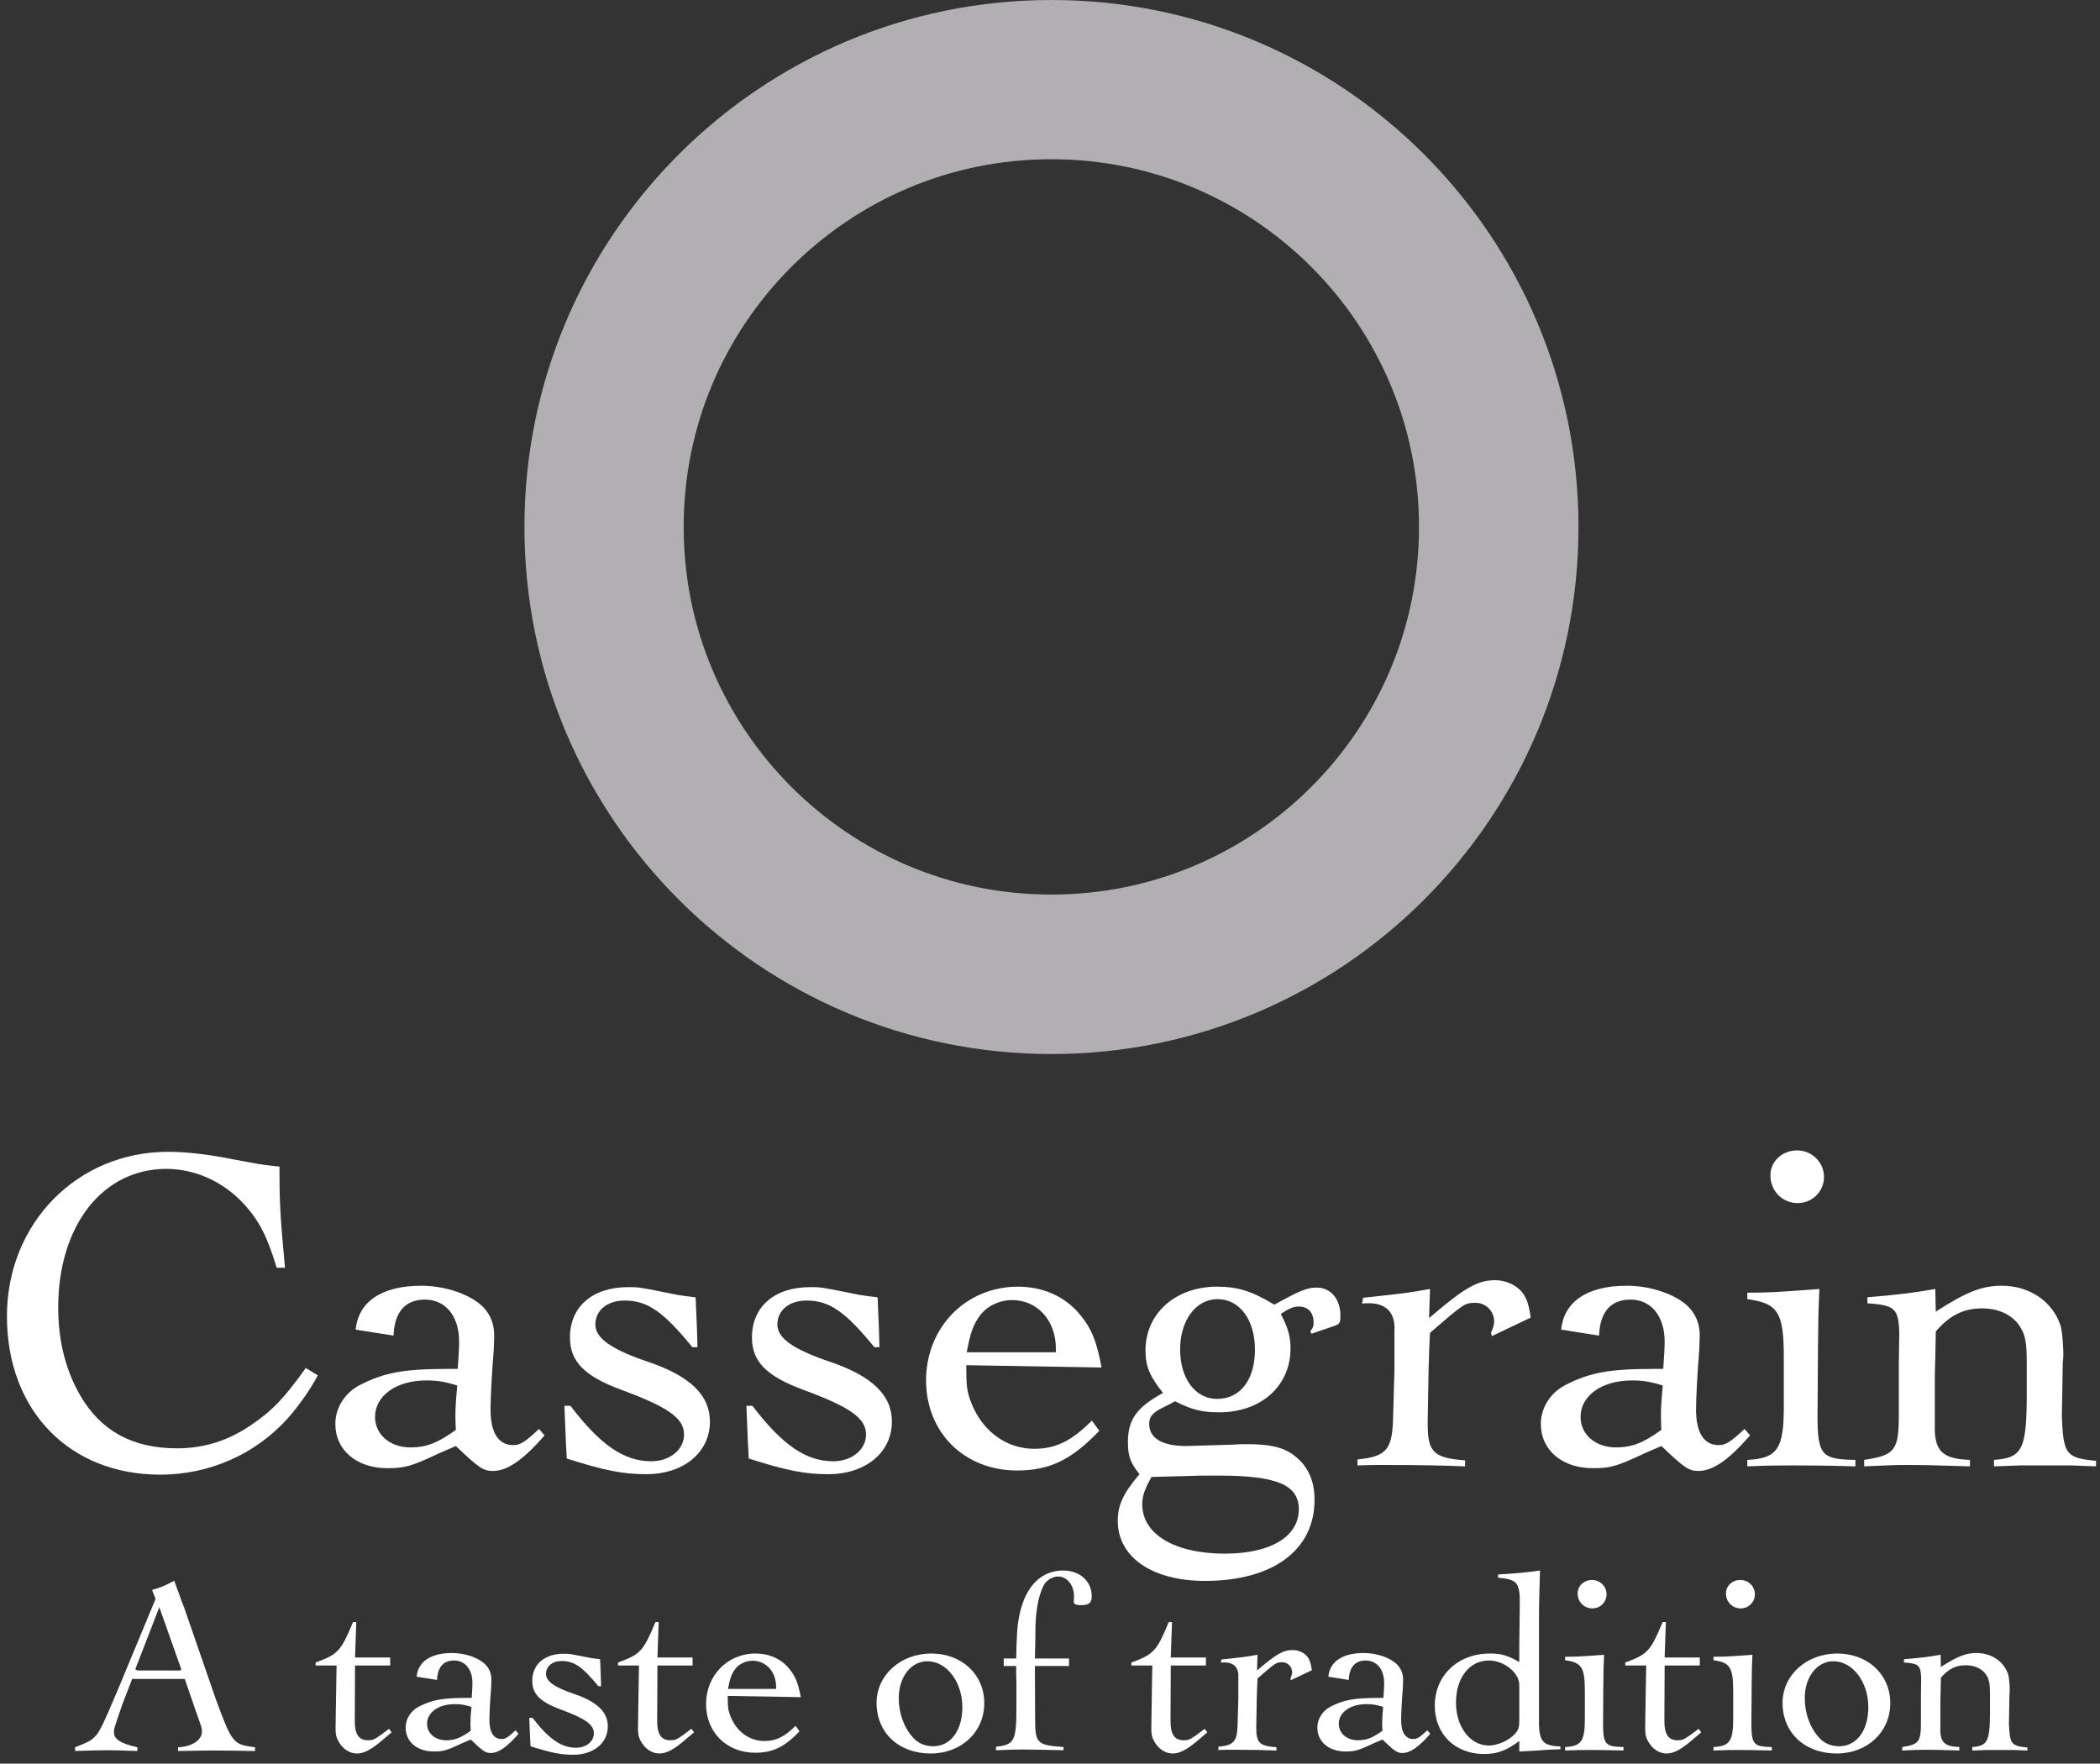 <svg xmlns="http://www.w3.org/2000/svg" xmlns:xlink="http://www.w3.org/1999/xlink" width="1080" viewBox="0 0 810 680.25" height="907" preserveAspectRatio="xMidYMid meet"><rect x="0" y="0" width="810" height="680.25" fill="#333333" stroke="none"/><defs><clipPath id="c0255042b0"><path d="M 202.285 0 L 608.84 0 L 608.84 406.555 L 202.285 406.555 Z M 202.285 0 "></path></clipPath><clipPath id="9724e6804c"><path d="M 405.562 0 C 293.297 0 202.285 91.012 202.285 203.277 C 202.285 315.547 293.297 406.555 405.562 406.555 C 517.832 406.555 608.84 315.547 608.84 203.277 C 608.84 91.012 517.832 0 405.562 0 Z M 405.562 0 "></path></clipPath></defs><g id="0c6e17e330"><g clip-rule="nonzero" clip-path="url(#c0255042b0)"><g clip-rule="nonzero" clip-path="url(#9724e6804c)"><path style="fill:none;stroke-width:164;stroke-linecap:butt;stroke-linejoin:miter;stroke:#b1afb2;stroke-opacity:1;stroke-miterlimit:4;" d="M 271.335 0 C 121.483 0 -0 121.483 -0 271.335 C -0 421.193 121.483 542.671 271.335 542.671 C 421.193 542.671 542.671 421.193 542.671 271.335 C 542.671 121.483 421.193 0 271.335 0 Z M 271.335 0 " transform="matrix(0.749,0,0,0.749,202.285,0)"></path></g></g><g style="fill:#ffffff;fill-opacity:1;"><g transform="translate(-4.451, 565.946)"><path style="stroke:none" d="M 122.395 -38.305 C 114.02 -26.547 109.387 -21.734 101.191 -16.211 C 92.285 -10.156 83.02 -7.305 72.688 -7.305 C 55.586 -7.305 43.293 -14.074 35.453 -27.613 C 29.754 -37.414 26.902 -48.816 26.902 -61.641 C 26.902 -93.176 44.004 -115.09 68.59 -115.09 C 79.812 -115.09 90.68 -110.102 98.52 -101.547 C 104.578 -94.957 107.605 -88.723 111.168 -76.965 L 114.375 -76.965 C 112.418 -97.629 112.238 -103.152 112.238 -115.98 C 108.32 -116.336 104.934 -116.871 103.688 -117.047 C 103.152 -117.227 98.52 -117.938 90.324 -119.543 C 82.484 -120.969 75.004 -121.68 69.301 -121.68 C 34.207 -121.68 7.125 -94.066 7.125 -58.258 C 7.125 -21.914 31.176 2.852 66.273 2.852 C 85.16 2.852 102.973 -4.988 115.445 -18.883 C 119.719 -23.695 124.352 -30.285 127.023 -35.453 Z M 122.395 -38.305 "></path></g></g><g style="fill:#ffffff;fill-opacity:1;"><g transform="translate(125.246, 565.946)"><path style="stroke:none" d="M 47.922 -37.945 C 30.285 -37.945 22.98 -36.523 13.539 -31.711 C 7.66 -28.684 4.098 -22.805 4.098 -16.746 C 4.098 -6.59 12.293 0.355 24.23 0.355 C 30.82 0.355 33.492 -0.355 44.004 -5.344 C 44.895 -5.699 47.566 -6.949 50.598 -8.195 C 59.504 0.355 61.285 1.426 64.848 1.426 C 70.371 1.426 76.43 -2.672 84.801 -12.293 L 82.664 -14.785 C 77.141 -9.621 75.359 -8.551 72.688 -8.551 C 66.988 -8.551 63.957 -13.363 63.957 -22.27 C 63.957 -26.723 64.492 -36.879 65.203 -45.25 L 65.383 -50.773 C 65.383 -55.227 63.957 -58.793 61.105 -61.82 C 56.297 -66.629 46.676 -70.016 37.234 -70.016 C 22.09 -70.016 13.004 -63.957 11.938 -53.09 L 26.547 -50.773 C 26.902 -59.859 31 -64.672 38.66 -64.672 C 46.676 -64.672 51.844 -58.258 51.844 -48.457 C 51.844 -46.32 51.664 -42.758 51.309 -37.945 Z M 51.129 -31.535 C 50.598 -25.656 50.418 -23.34 50.418 -19.773 C 50.418 -18.883 50.418 -16.746 50.598 -14.43 C 43.469 -9.266 39.016 -7.66 33.137 -7.66 C 25.121 -7.66 19.418 -12.648 19.418 -19.418 C 19.418 -27.613 27.613 -33.492 39.195 -33.492 C 43.113 -33.492 45.965 -33.137 51.129 -31.535 Z M 51.129 -31.535 "></path></g></g><g style="fill:#ffffff;fill-opacity:1;"><g transform="translate(211.117, 565.946)"><path style="stroke:none" d="M 6.59 -23.695 C 6.949 -13.363 7.305 -6.59 7.484 -3.387 C 21.914 1.246 29.219 2.672 38.125 2.672 C 52.555 2.672 62.711 -5.699 62.711 -17.637 C 62.711 -27.793 55.051 -35.273 38.48 -40.797 C 24.406 -45.609 18.527 -49.883 18.527 -55.051 C 18.527 -60.574 23.16 -64.312 29.754 -64.312 C 38.66 -64.312 44.719 -60.039 55.941 -46.32 L 57.902 -46.32 C 57.723 -55.051 57.543 -56.477 57.188 -65.562 C 51.129 -66.273 51.129 -66.273 45.074 -67.52 C 35.273 -69.48 35.098 -69.48 31.176 -69.48 C 17.461 -69.48 8.73 -62 8.73 -50.062 C 8.73 -40.797 14.254 -35.098 28.859 -29.754 C 46.676 -23.16 52.734 -18.883 52.734 -12.648 C 52.734 -6.77 47.211 -2.316 40.086 -2.316 C 29.574 -2.316 20.488 -8.551 8.906 -23.695 Z M 6.59 -23.695 "></path></g></g><g style="fill:#ffffff;fill-opacity:1;"><g transform="translate(281.31, 565.946)"><path style="stroke:none" d="M 6.59 -23.695 C 6.949 -13.363 7.305 -6.59 7.484 -3.387 C 21.914 1.246 29.219 2.672 38.125 2.672 C 52.555 2.672 62.711 -5.699 62.711 -17.637 C 62.711 -27.793 55.051 -35.273 38.48 -40.797 C 24.406 -45.609 18.527 -49.883 18.527 -55.051 C 18.527 -60.574 23.16 -64.312 29.754 -64.312 C 38.66 -64.312 44.719 -60.039 55.941 -46.32 L 57.902 -46.32 C 57.723 -55.051 57.543 -56.477 57.188 -65.562 C 51.129 -66.273 51.129 -66.273 45.074 -67.52 C 35.273 -69.48 35.098 -69.48 31.176 -69.48 C 17.461 -69.48 8.73 -62 8.73 -50.062 C 8.73 -40.797 14.254 -35.098 28.859 -29.754 C 46.676 -23.16 52.734 -18.883 52.734 -12.648 C 52.734 -6.77 47.211 -2.316 40.086 -2.316 C 29.574 -2.316 20.488 -8.551 8.906 -23.695 Z M 6.59 -23.695 "></path></g></g><g style="fill:#ffffff;fill-opacity:1;"><g transform="translate(351.325, 565.946)"><path style="stroke:none" d="M 73.578 -38.48 C 71.617 -48.816 69.66 -53.625 65.027 -59.148 C 59.324 -65.918 50.953 -69.66 41.332 -69.66 C 21.199 -69.66 5.879 -53.98 5.879 -33.492 C 5.879 -13.363 20.668 1.246 40.977 1.246 C 53.445 1.246 62 -2.852 72.688 -14.074 L 69.836 -17.992 C 61.82 -9.977 55.762 -7.125 47.566 -7.125 C 36.879 -7.125 27.613 -13.895 23.34 -24.762 C 21.559 -29.395 21.379 -31.355 21.379 -39.371 Z M 21.559 -44.359 C 22.98 -52.199 24.23 -55.227 26.723 -58.613 C 29.395 -62.176 34.207 -64.492 39.016 -64.492 C 48.816 -64.492 55.941 -56.652 55.941 -45.785 L 55.941 -44.359 Z M 21.559 -44.359 "></path></g></g><g style="fill:#ffffff;fill-opacity:1;"><g transform="translate(430.782, 565.946)"><path style="stroke:none" d="M 75.004 -51.488 L 82.844 -54.16 C 86.051 -55.227 86.227 -55.406 86.227 -58.613 C 86.227 -64.848 82.484 -69.301 77.141 -69.301 C 73.398 -69.301 70.727 -68.234 60.75 -62.711 C 52.199 -67.879 46.676 -69.66 38.66 -69.66 C 22.625 -69.66 11.047 -59.324 11.047 -45.074 C 11.047 -39.016 12.648 -35.098 17.816 -28.684 C 7.484 -22.98 4.277 -18.352 4.277 -9.621 C 4.277 -4.453 5.168 -1.781 8.73 2.672 C 2.496 9.977 0.355 14.609 0.355 20.668 C 0.355 34.742 13.719 43.828 34.027 43.828 C 60.215 43.828 76.25 31.891 76.25 12.648 C 76.25 4.809 73.578 -0.711 68.055 -4.809 C 64.137 -7.66 59.148 -8.906 50.418 -8.906 C 48.816 -8.906 46.676 -8.906 45.074 -8.73 C 27.793 -8.195 27.793 -8.195 26.723 -8.195 C 17.461 -8.195 12.473 -11.223 12.473 -16.746 C 12.473 -19.418 13.719 -21.023 17.637 -22.98 C 18.352 -23.34 20.309 -24.23 22.449 -25.477 C 29.039 -22.09 32.957 -21.199 39.551 -21.199 C 55.586 -21.199 66.988 -31.355 66.988 -45.785 C 66.988 -50.418 66.094 -53.625 63.246 -59.148 C 66.453 -61.285 68.055 -62 70.191 -62 C 73.758 -62 75.895 -59.684 75.895 -55.762 C 75.895 -54.336 75.715 -53.805 74.648 -52.555 Z M 39.195 3.207 C 61.641 3.207 70.191 6.77 70.191 16.211 C 70.191 26.723 59.324 33.316 41.688 33.316 C 22.27 33.316 9.797 25.832 9.797 14.254 C 9.797 11.047 10.688 8.551 13.363 3.742 C 15.145 3.742 18.352 3.562 32.957 3.207 Z M 38.84 -64.848 C 47.391 -64.848 53.27 -56.832 53.27 -45.43 C 53.27 -33.672 47.566 -26.367 38.66 -26.367 C 30.285 -26.367 24.406 -34.207 24.406 -45.43 C 24.406 -56.652 30.465 -64.848 38.84 -64.848 Z M 38.84 -64.848 "></path></g></g><g style="fill:#ffffff;fill-opacity:1;"><g transform="translate(521.463, 565.946)"><path style="stroke:none" d="M 2.137 -0.711 C 6.414 -0.891 8.906 -0.891 11.402 -0.891 C 26.188 -0.891 34.383 -0.711 43.648 -0.355 L 43.648 -2.672 C 31.535 -3.562 29.219 -5.879 29.219 -16.57 L 29.219 -17.816 L 29.574 -38.125 C 29.754 -42.402 29.754 -45.43 30.109 -51.844 C 43.293 -63.246 43.469 -63.422 47.746 -63.422 C 51.664 -63.422 54.871 -60.215 54.871 -56.117 C 54.871 -55.227 54.516 -53.805 53.625 -51.844 L 53.98 -50.598 L 61.82 -54.336 L 68.945 -57.723 C 68.234 -62.711 67.52 -64.848 65.918 -67.164 C 63.602 -70.191 59.504 -72.152 55.227 -72.152 C 48.457 -72.152 43.469 -69.301 29.754 -57.543 L 30.109 -68.77 C 21.023 -67.164 20.844 -67.164 4.277 -65.383 L 3.918 -63.066 C 4.453 -63.246 4.988 -63.246 5.523 -63.246 C 13.004 -63.602 16.926 -59.859 16.391 -52.199 L 16.391 -37.59 L 15.855 -18.527 C 15.5 -6.77 13.184 -4.098 2.137 -3.027 Z M 2.137 -0.711 "></path></g></g><g style="fill:#ffffff;fill-opacity:1;"><g transform="translate(590.231, 565.946)"><path style="stroke:none" d="M 47.922 -37.945 C 30.285 -37.945 22.98 -36.523 13.539 -31.711 C 7.66 -28.684 4.098 -22.805 4.098 -16.746 C 4.098 -6.59 12.293 0.355 24.23 0.355 C 30.82 0.355 33.492 -0.355 44.004 -5.344 C 44.895 -5.699 47.566 -6.949 50.598 -8.195 C 59.504 0.355 61.285 1.426 64.848 1.426 C 70.371 1.426 76.43 -2.672 84.801 -12.293 L 82.664 -14.785 C 77.141 -9.621 75.359 -8.551 72.688 -8.551 C 66.988 -8.551 63.957 -13.363 63.957 -22.27 C 63.957 -26.723 64.492 -36.879 65.203 -45.25 L 65.383 -50.773 C 65.383 -55.227 63.957 -58.793 61.105 -61.82 C 56.297 -66.629 46.676 -70.016 37.234 -70.016 C 22.09 -70.016 13.004 -63.957 11.938 -53.09 L 26.547 -50.773 C 26.902 -59.859 31 -64.672 38.66 -64.672 C 46.676 -64.672 51.844 -58.258 51.844 -48.457 C 51.844 -46.32 51.664 -42.758 51.309 -37.945 Z M 51.129 -31.535 C 50.598 -25.656 50.418 -23.34 50.418 -19.773 C 50.418 -18.883 50.418 -16.746 50.598 -14.43 C 43.469 -9.266 39.016 -7.66 33.137 -7.66 C 25.121 -7.66 19.418 -12.648 19.418 -19.418 C 19.418 -27.613 27.613 -33.492 39.195 -33.492 C 43.113 -33.492 45.965 -33.137 51.129 -31.535 Z M 51.129 -31.535 "></path></g></g><g style="fill:#ffffff;fill-opacity:1;"><g transform="translate(671.827, 565.946)"><path style="stroke:none" d="M 2.137 -0.355 C 10.688 -0.711 14.43 -0.711 19.773 -0.711 C 25.297 -0.711 31.535 -0.711 43.828 -0.355 L 43.828 -2.852 C 30.82 -3.027 29.219 -4.633 29.219 -19.953 L 29.395 -46.141 L 29.574 -58.969 C 29.574 -60.215 29.754 -63.602 29.93 -68.77 C 13.363 -67.52 10.332 -67.344 2.137 -67.344 L 2.137 -64.848 C 13.895 -63.246 16.211 -59.859 16.211 -42.578 L 16.211 -23.16 C 16.211 -7.125 13.719 -3.387 2.137 -2.852 Z M 21.379 -122.215 C 15.5 -122.215 11.047 -117.938 11.047 -112.594 C 11.047 -106.535 15.676 -101.906 21.559 -101.906 C 27.258 -101.906 31.711 -106.359 31.711 -112.059 C 31.711 -117.582 27.078 -122.215 21.379 -122.215 Z M 21.379 -122.215 "></path></g></g><g style="fill:#ffffff;fill-opacity:1;"><g transform="translate(716.9, 565.946)"><path style="stroke:none" d="M 2.137 -0.355 C 10.156 -0.711 13.719 -0.891 19.418 -0.891 C 25.121 -0.891 31 -0.711 42.934 -0.355 L 42.934 -2.852 C 32.066 -3.207 29.039 -6.414 29.395 -16.746 L 29.395 -32.957 C 29.395 -35.098 29.395 -38.305 29.574 -42.043 L 29.754 -52.379 C 35.273 -58.793 40.621 -61.285 47.746 -61.285 C 54.336 -61.285 60.039 -58.434 62.711 -53.445 C 64.312 -50.773 64.848 -47.566 64.848 -40.441 L 64.848 -26.188 C 64.672 -6.77 62.891 -3.562 52.199 -2.852 L 52.199 -0.355 L 62.531 -0.711 L 81.953 -0.711 L 91.57 -0.355 L 91.57 -2.496 C 79.992 -3.562 78.922 -4.988 78.387 -19.773 L 78.746 -40.621 L 78.922 -42.043 C 79.102 -45.43 78.566 -52.555 77.855 -54.695 C 74.824 -63.957 65.918 -70.016 55.227 -70.016 C 47.566 -70.016 41.688 -67.699 29.754 -60.039 L 29.574 -68.77 C 20.309 -67.164 15.855 -66.629 3.387 -65.562 L 3.387 -63.246 C 13.895 -62.531 15.32 -61.285 15.676 -52.199 L 15.676 -51.844 L 15.5 -39.371 L 15.5 -20.309 C 15.5 -6.59 14.074 -4.633 2.137 -2.852 Z M 2.137 -0.355 "></path></g></g><g style="fill:#ffffff;fill-opacity:1;"><g transform="translate(28.853, 675.384)"><path style="stroke:none" d="M 31.156 -58.66 L 16.539 -23.465 C 10.867 -10.098 9.426 -7.02 7.691 -5.48 C 6.25 -3.941 4.617 -3.172 0.098 -1.441 L 0.098 0 C 6.156 -0.191 8.848 -0.289 11.828 -0.289 C 14.711 -0.289 15.578 -0.289 24.137 0 L 24.137 -1.441 C 17.695 -2.887 15.098 -4.52 15.098 -7.211 C 15.098 -8.559 15.098 -8.559 18.367 -18.078 L 22.117 -27.789 L 42.406 -27.789 L 47.023 -14.426 C 49.043 -8.75 49.043 -8.75 49.043 -7.5 C 49.043 -4.23 45.195 -1.633 39.812 -1.441 L 39.812 0 C 45.773 -0.098 50.965 -0.191 53.465 -0.191 C 57.602 -0.191 62.41 -0.098 69.523 0 L 69.523 -1.441 C 61.062 -2.5 60.68 -2.98 54.523 -19.617 L 42.215 -55.195 C 41.543 -56.93 40.867 -58.66 40.293 -60.391 C 40.004 -60.965 39.234 -63.273 38.367 -65.68 C 34.328 -63.562 33.656 -63.273 29.809 -62.121 Z M 32.598 -55.484 L 40.582 -32.887 C 40.867 -32.117 41.062 -31.543 41.062 -31.348 C 41.062 -31.156 40.676 -31.059 39.812 -31.059 L 24.52 -31.059 C 23.945 -31.059 23.367 -31.348 23.367 -31.637 C 23.367 -31.734 23.848 -32.887 24.52 -34.617 Z M 32.598 -55.484 "></path></g></g><g style="fill:#ffffff;fill-opacity:1;"><g transform="translate(98.666, 675.384)"><path style="stroke:none" d=""></path></g></g><g style="fill:#ffffff;fill-opacity:1;"><g transform="translate(121.745, 675.384)"><path style="stroke:none" d="M 0 -32.984 L 8.078 -32.984 L 7.789 -15.676 C 7.691 -9.137 7.691 -9.137 7.691 -8.75 C 7.691 -6.441 7.887 -5.387 8.75 -3.848 C 10.387 -0.77 13.078 0.961 15.961 0.961 C 18.75 0.961 21.734 -0.672 26.254 -4.617 L 29.328 -7.211 L 28.273 -8.559 C 27.406 -7.887 26.828 -7.406 26.348 -7.117 C 25.867 -6.73 25.387 -6.348 24.809 -5.961 C 22.598 -4.422 21.926 -4.137 20.195 -4.137 C 16.539 -4.137 15 -6.539 15.098 -12.117 L 15.195 -32.984 L 28.754 -32.984 L 28.754 -36.062 L 15.195 -36.062 L 15.676 -49.715 L 14.426 -49.715 C 9.711 -38.465 8.656 -37.312 0 -34.137 Z M 0 -32.984 "></path></g></g><g style="fill:#ffffff;fill-opacity:1;"><g transform="translate(154.247, 675.384)"><path style="stroke:none" d="M 25.867 -20.484 C 16.348 -20.484 12.406 -19.715 7.309 -17.117 C 4.137 -15.48 2.211 -12.309 2.211 -9.039 C 2.211 -3.559 6.637 0.191 13.078 0.191 C 16.637 0.191 18.078 -0.191 23.754 -2.887 C 24.234 -3.078 25.676 -3.75 27.309 -4.422 C 32.117 0.191 33.078 0.77 35.004 0.77 C 37.984 0.77 41.254 -1.441 45.773 -6.637 L 44.617 -7.98 C 41.637 -5.191 40.676 -4.617 39.234 -4.617 C 36.156 -4.617 34.523 -7.211 34.523 -12.02 C 34.523 -14.426 34.812 -19.906 35.195 -24.426 L 35.293 -27.406 C 35.293 -29.809 34.523 -31.734 32.984 -33.367 C 30.387 -35.965 25.195 -37.793 20.098 -37.793 C 11.926 -37.793 7.02 -34.523 6.441 -28.656 L 14.328 -27.406 C 14.52 -32.309 16.73 -34.906 20.867 -34.906 C 25.195 -34.906 27.984 -31.445 27.984 -26.156 C 27.984 -25.004 27.887 -23.078 27.695 -20.484 Z M 27.598 -17.02 C 27.309 -13.848 27.215 -12.598 27.215 -10.676 C 27.215 -10.191 27.215 -9.039 27.309 -7.789 C 23.465 -5 21.059 -4.137 17.887 -4.137 C 13.559 -4.137 10.48 -6.828 10.48 -10.48 C 10.48 -14.906 14.906 -18.078 21.156 -18.078 C 23.27 -18.078 24.809 -17.887 27.598 -17.02 Z M 27.598 -17.02 "></path></g></g><g style="fill:#ffffff;fill-opacity:1;"><g transform="translate(200.597, 675.384)"><path style="stroke:none" d="M 3.559 -12.789 C 3.75 -7.211 3.941 -3.559 4.039 -1.828 C 11.828 0.672 15.77 1.441 20.578 1.441 C 28.367 1.441 33.848 -3.078 33.848 -9.52 C 33.848 -15 29.715 -19.039 20.77 -22.02 C 13.176 -24.617 10 -26.926 10 -29.715 C 10 -32.695 12.5 -34.715 16.059 -34.715 C 20.867 -34.715 24.137 -32.406 30.195 -25.004 L 31.254 -25.004 C 31.156 -29.715 31.059 -30.484 30.867 -35.387 C 27.598 -35.773 27.598 -35.773 24.328 -36.445 C 19.039 -37.504 18.945 -37.504 16.828 -37.504 C 9.426 -37.504 4.711 -33.465 4.711 -27.023 C 4.711 -22.02 7.691 -18.945 15.578 -16.059 C 25.195 -12.5 28.465 -10.191 28.465 -6.828 C 28.465 -3.652 25.484 -1.25 21.637 -1.25 C 15.961 -1.25 11.059 -4.617 4.809 -12.789 Z M 3.559 -12.789 "></path></g></g><g style="fill:#ffffff;fill-opacity:1;"><g transform="translate(238.389, 675.384)"><path style="stroke:none" d="M 0 -32.984 L 8.078 -32.984 L 7.789 -15.676 C 7.691 -9.137 7.691 -9.137 7.691 -8.75 C 7.691 -6.441 7.887 -5.387 8.75 -3.848 C 10.387 -0.77 13.078 0.961 15.961 0.961 C 18.75 0.961 21.734 -0.672 26.254 -4.617 L 29.328 -7.211 L 28.273 -8.559 C 27.406 -7.887 26.828 -7.406 26.348 -7.117 C 25.867 -6.73 25.387 -6.348 24.809 -5.961 C 22.598 -4.422 21.926 -4.137 20.195 -4.137 C 16.539 -4.137 15 -6.539 15.098 -12.117 L 15.195 -32.984 L 28.754 -32.984 L 28.754 -36.062 L 15.195 -36.062 L 15.676 -49.715 L 14.426 -49.715 C 9.711 -38.465 8.656 -37.312 0 -34.137 Z M 0 -32.984 "></path></g></g><g style="fill:#ffffff;fill-opacity:1;"><g transform="translate(269.161, 675.384)"><path style="stroke:none" d="M 39.715 -20.77 C 38.656 -26.348 37.598 -28.945 35.098 -31.926 C 32.023 -35.578 27.504 -37.598 22.309 -37.598 C 11.441 -37.598 3.172 -29.137 3.172 -18.078 C 3.172 -7.211 11.156 0.672 22.117 0.672 C 28.848 0.672 33.465 -1.539 39.234 -7.598 L 37.695 -9.711 C 33.367 -5.387 30.098 -3.848 25.676 -3.848 C 19.906 -3.848 14.906 -7.5 12.598 -13.367 C 11.637 -15.867 11.539 -16.926 11.539 -21.25 Z M 11.637 -23.945 C 12.406 -28.176 13.078 -29.809 14.426 -31.637 C 15.867 -33.559 18.465 -34.812 21.059 -34.812 C 26.348 -34.812 30.195 -30.578 30.195 -24.715 L 30.195 -23.945 Z M 11.637 -23.945 "></path></g></g><g style="fill:#ffffff;fill-opacity:1;"><g transform="translate(311.568, 675.384)"><path style="stroke:none" d=""></path></g></g><g style="fill:#ffffff;fill-opacity:1;"><g transform="translate(334.647, 675.384)"><path style="stroke:none" d="M 24.52 -37.598 C 12.695 -37.598 3.461 -29.234 3.461 -18.559 C 3.461 -7.02 12.02 0.961 24.328 0.961 C 36.156 0.961 45.004 -7.309 45.004 -18.465 C 45.004 -29.523 36.348 -37.598 24.52 -37.598 Z M 23.078 -34.617 C 30.484 -34.617 36.543 -26.637 36.543 -16.926 C 36.543 -7.887 32.023 -1.828 25.289 -1.828 C 22.215 -1.828 19.617 -2.887 17.598 -5.098 C 14.039 -8.941 12.02 -14.52 12.02 -20.387 C 12.02 -28.559 16.73 -34.617 23.078 -34.617 Z M 23.078 -34.617 "></path></g></g><g style="fill:#ffffff;fill-opacity:1;"><g transform="translate(383.112, 675.384)"><path style="stroke:none" d="M 8.848 -32.793 L 8.848 -29.715 L 8.941 -25.965 L 8.941 -17.117 C 8.941 -3.848 8.172 -2.402 1.059 -1.633 L 1.059 -0.289 C 5.961 -0.48 8.078 -0.578 11.25 -0.578 C 14.52 -0.578 18.367 -0.48 27.117 -0.289 L 27.117 -1.539 C 17.02 -2.211 16.156 -2.98 16.156 -12.02 L 16.059 -32.793 L 29.234 -32.793 L 29.234 -35.676 L 16.059 -35.676 C 16.156 -39.523 16.25 -42.602 16.25 -44.617 C 16.156 -52.891 17.215 -59.523 19.426 -63.852 C 20.387 -65.773 22.887 -67.312 25.004 -67.312 C 28.465 -67.312 31.156 -63.949 31.156 -59.621 C 31.156 -59.43 31.156 -59.43 31.059 -57.602 C 30.965 -56.734 31.926 -56.254 33.848 -56.254 C 36.926 -56.254 37.984 -57.121 37.984 -59.715 C 37.984 -65.484 33.367 -69.621 26.926 -69.621 C 18.559 -69.621 12.5 -63.562 10.191 -52.891 C 9.23 -48.465 9.039 -44.906 8.848 -35.676 L 4.039 -35.676 L 4.039 -32.793 Z M 8.848 -32.793 "></path></g></g><g style="fill:#ffffff;fill-opacity:1;"><g transform="translate(413.307, 675.384)"><path style="stroke:none" d=""></path></g></g><g style="fill:#ffffff;fill-opacity:1;"><g transform="translate(436.386, 675.384)"><path style="stroke:none" d="M 0 -32.984 L 8.078 -32.984 L 7.789 -15.676 C 7.691 -9.137 7.691 -9.137 7.691 -8.75 C 7.691 -6.441 7.887 -5.387 8.75 -3.848 C 10.387 -0.77 13.078 0.961 15.961 0.961 C 18.75 0.961 21.734 -0.672 26.254 -4.617 L 29.328 -7.211 L 28.273 -8.559 C 27.406 -7.887 26.828 -7.406 26.348 -7.117 C 25.867 -6.73 25.387 -6.348 24.809 -5.961 C 22.598 -4.422 21.926 -4.137 20.195 -4.137 C 16.539 -4.137 15 -6.539 15.098 -12.117 L 15.195 -32.984 L 28.754 -32.984 L 28.754 -36.062 L 15.195 -36.062 L 15.676 -49.715 L 14.426 -49.715 C 9.711 -38.465 8.656 -37.312 0 -34.137 Z M 0 -32.984 "></path></g></g><g style="fill:#ffffff;fill-opacity:1;"><g transform="translate(468.792, 675.384)"><path style="stroke:none" d="M 1.152 -0.383 C 3.461 -0.48 4.809 -0.48 6.156 -0.48 C 14.137 -0.48 18.559 -0.383 23.559 -0.191 L 23.559 -1.441 C 17.02 -1.922 15.77 -3.172 15.77 -8.941 L 15.77 -9.617 L 15.961 -20.578 C 16.059 -22.887 16.059 -24.52 16.25 -27.984 C 23.367 -34.137 23.465 -34.234 25.77 -34.234 C 27.887 -34.234 29.617 -32.504 29.617 -30.289 C 29.617 -29.809 29.426 -29.039 28.945 -27.984 L 29.137 -27.309 L 33.367 -29.328 L 37.215 -31.156 C 36.828 -33.848 36.445 -35.004 35.578 -36.254 C 34.328 -37.887 32.117 -38.945 29.809 -38.945 C 26.156 -38.945 23.465 -37.406 16.059 -31.059 L 16.25 -37.117 C 11.348 -36.254 11.25 -36.254 2.309 -35.293 L 2.117 -34.043 C 2.402 -34.137 2.691 -34.137 2.98 -34.137 C 7.02 -34.328 9.137 -32.309 8.848 -28.176 L 8.848 -20.289 L 8.559 -10 C 8.367 -3.652 7.117 -2.211 1.152 -1.633 Z M 1.152 -0.383 "></path></g></g><g style="fill:#ffffff;fill-opacity:1;"><g transform="translate(505.91, 675.384)"><path style="stroke:none" d="M 25.867 -20.484 C 16.348 -20.484 12.406 -19.715 7.309 -17.117 C 4.137 -15.48 2.211 -12.309 2.211 -9.039 C 2.211 -3.559 6.637 0.191 13.078 0.191 C 16.637 0.191 18.078 -0.191 23.754 -2.887 C 24.234 -3.078 25.676 -3.75 27.309 -4.422 C 32.117 0.191 33.078 0.77 35.004 0.77 C 37.984 0.77 41.254 -1.441 45.773 -6.637 L 44.617 -7.98 C 41.637 -5.191 40.676 -4.617 39.234 -4.617 C 36.156 -4.617 34.523 -7.211 34.523 -12.02 C 34.523 -14.426 34.812 -19.906 35.195 -24.426 L 35.293 -27.406 C 35.293 -29.809 34.523 -31.734 32.984 -33.367 C 30.387 -35.965 25.195 -37.793 20.098 -37.793 C 11.926 -37.793 7.02 -34.523 6.441 -28.656 L 14.328 -27.406 C 14.52 -32.309 16.73 -34.906 20.867 -34.906 C 25.195 -34.906 27.984 -31.445 27.984 -26.156 C 27.984 -25.004 27.887 -23.078 27.695 -20.484 Z M 27.598 -17.02 C 27.309 -13.848 27.215 -12.598 27.215 -10.676 C 27.215 -10.191 27.215 -9.039 27.309 -7.789 C 23.465 -5 21.059 -4.137 17.887 -4.137 C 13.559 -4.137 10.48 -6.828 10.48 -10.48 C 10.48 -14.906 14.906 -18.078 21.156 -18.078 C 23.27 -18.078 24.809 -17.887 27.598 -17.02 Z M 27.598 -17.02 "></path></g></g><g style="fill:#ffffff;fill-opacity:1;"><g transform="translate(549.952, 675.384)"><path style="stroke:none" d="M 36.062 -34.328 C 31.445 -36.926 29.039 -37.598 24.715 -37.598 C 12.406 -37.598 3.461 -29.137 3.461 -17.5 C 3.461 -6.539 11.25 1.152 22.406 1.152 C 27.598 1.152 30.965 -0.098 36.062 -3.848 L 36.062 0.191 C 38.562 0.098 40.965 -0.098 41.734 -0.098 L 47.121 -0.48 C 47.793 -0.48 49.426 -0.578 51.926 -0.672 L 51.926 -1.73 C 45.387 -2.02 43.945 -3.559 43.656 -9.906 L 43.656 -49.812 C 43.656 -56.832 43.754 -59.91 44.043 -69.621 C 38.082 -68.754 35.387 -68.562 27.887 -68.082 L 27.887 -66.832 C 35.387 -66.16 36.348 -65.004 36.254 -56.16 C 36.254 -55.484 36.156 -50.391 36.062 -40.965 Z M 36.062 -12.598 C 36.062 -10.289 35.965 -9.137 35.676 -8.559 C 34.328 -5.289 28.754 -2.117 24.234 -2.117 C 17.117 -2.117 11.637 -9.328 11.637 -18.656 C 11.637 -28.273 16.828 -34.906 24.328 -34.906 C 30.195 -34.906 36.062 -30.195 36.062 -25.484 Z M 36.062 -12.598 "></path></g></g><g style="fill:#ffffff;fill-opacity:1;"><g transform="translate(602.553, 675.384)"><path style="stroke:none" d="M 1.152 -0.191 C 5.77 -0.383 7.789 -0.383 10.676 -0.383 C 13.656 -0.383 17.02 -0.383 23.656 -0.191 L 23.656 -1.539 C 16.637 -1.633 15.77 -2.5 15.77 -10.77 L 15.867 -24.906 L 15.961 -31.828 C 15.961 -32.504 16.059 -34.328 16.156 -37.117 C 7.211 -36.445 5.578 -36.348 1.152 -36.348 L 1.152 -35.004 C 7.5 -34.137 8.75 -32.309 8.75 -22.984 L 8.75 -12.5 C 8.75 -3.848 7.406 -1.828 1.152 -1.539 Z M 11.539 -65.969 C 8.367 -65.969 5.961 -63.66 5.961 -60.773 C 5.961 -57.504 8.461 -55.004 11.637 -55.004 C 14.711 -55.004 17.117 -57.41 17.117 -60.484 C 17.117 -63.469 14.617 -65.969 11.539 -65.969 Z M 11.539 -65.969 "></path></g></g><g style="fill:#ffffff;fill-opacity:1;"><g transform="translate(626.882, 675.384)"><path style="stroke:none" d="M 0 -32.984 L 8.078 -32.984 L 7.789 -15.676 C 7.691 -9.137 7.691 -9.137 7.691 -8.75 C 7.691 -6.441 7.887 -5.387 8.75 -3.848 C 10.387 -0.77 13.078 0.961 15.961 0.961 C 18.75 0.961 21.734 -0.672 26.254 -4.617 L 29.328 -7.211 L 28.273 -8.559 C 27.406 -7.887 26.828 -7.406 26.348 -7.117 C 25.867 -6.73 25.387 -6.348 24.809 -5.961 C 22.598 -4.422 21.926 -4.137 20.195 -4.137 C 16.539 -4.137 15 -6.539 15.098 -12.117 L 15.195 -32.984 L 28.754 -32.984 L 28.754 -36.062 L 15.195 -36.062 L 15.676 -49.715 L 14.426 -49.715 C 9.711 -38.465 8.656 -37.312 0 -34.137 Z M 0 -32.984 "></path></g></g><g style="fill:#ffffff;fill-opacity:1;"><g transform="translate(659.769, 675.384)"><path style="stroke:none" d="M 1.152 -0.191 C 5.77 -0.383 7.789 -0.383 10.676 -0.383 C 13.656 -0.383 17.02 -0.383 23.656 -0.191 L 23.656 -1.539 C 16.637 -1.633 15.77 -2.5 15.77 -10.77 L 15.867 -24.906 L 15.961 -31.828 C 15.961 -32.504 16.059 -34.328 16.156 -37.117 C 7.211 -36.445 5.578 -36.348 1.152 -36.348 L 1.152 -35.004 C 7.5 -34.137 8.75 -32.309 8.75 -22.984 L 8.75 -12.5 C 8.75 -3.848 7.406 -1.828 1.152 -1.539 Z M 11.539 -65.969 C 8.367 -65.969 5.961 -63.66 5.961 -60.773 C 5.961 -57.504 8.461 -55.004 11.637 -55.004 C 14.711 -55.004 17.117 -57.41 17.117 -60.484 C 17.117 -63.469 14.617 -65.969 11.539 -65.969 Z M 11.539 -65.969 "></path></g></g><g style="fill:#ffffff;fill-opacity:1;"><g transform="translate(684.098, 675.384)"><path style="stroke:none" d="M 24.52 -37.598 C 12.695 -37.598 3.461 -29.234 3.461 -18.559 C 3.461 -7.02 12.02 0.961 24.328 0.961 C 36.156 0.961 45.004 -7.309 45.004 -18.465 C 45.004 -29.523 36.348 -37.598 24.52 -37.598 Z M 23.078 -34.617 C 30.484 -34.617 36.543 -26.637 36.543 -16.926 C 36.543 -7.887 32.023 -1.828 25.289 -1.828 C 22.215 -1.828 19.617 -2.887 17.598 -5.098 C 14.039 -8.941 12.02 -14.52 12.02 -20.387 C 12.02 -28.559 16.73 -34.617 23.078 -34.617 Z M 23.078 -34.617 "></path></g></g><g style="fill:#ffffff;fill-opacity:1;"><g transform="translate(732.563, 675.384)"><path style="stroke:none" d="M 1.152 -0.191 C 5.48 -0.383 7.406 -0.48 10.48 -0.48 C 13.559 -0.48 16.73 -0.383 23.176 -0.191 L 23.176 -1.539 C 17.309 -1.73 15.676 -3.461 15.867 -9.039 L 15.867 -17.789 C 15.867 -18.945 15.867 -20.676 15.961 -22.695 L 16.059 -28.273 C 19.039 -31.734 21.926 -33.078 25.77 -33.078 C 29.328 -33.078 32.406 -31.543 33.848 -28.848 C 34.715 -27.406 35.004 -25.676 35.004 -21.828 L 35.004 -14.137 C 34.906 -3.652 33.945 -1.922 28.176 -1.539 L 28.176 -0.191 L 33.754 -0.383 L 44.234 -0.383 L 49.426 -0.191 L 49.426 -1.348 C 43.176 -1.922 42.602 -2.691 42.312 -10.676 L 42.504 -21.926 L 42.602 -22.695 C 42.695 -24.52 42.406 -28.367 42.023 -29.523 C 40.387 -34.523 35.578 -37.793 29.809 -37.793 C 25.676 -37.793 22.5 -36.543 16.059 -32.406 L 15.961 -37.117 C 10.961 -36.254 8.559 -35.965 1.828 -35.387 L 1.828 -34.137 C 7.5 -33.754 8.27 -33.078 8.461 -28.176 L 8.461 -27.984 L 8.367 -21.25 L 8.367 -10.961 C 8.367 -3.559 7.598 -2.5 1.152 -1.539 Z M 1.152 -0.191 "></path></g></g></g></svg>